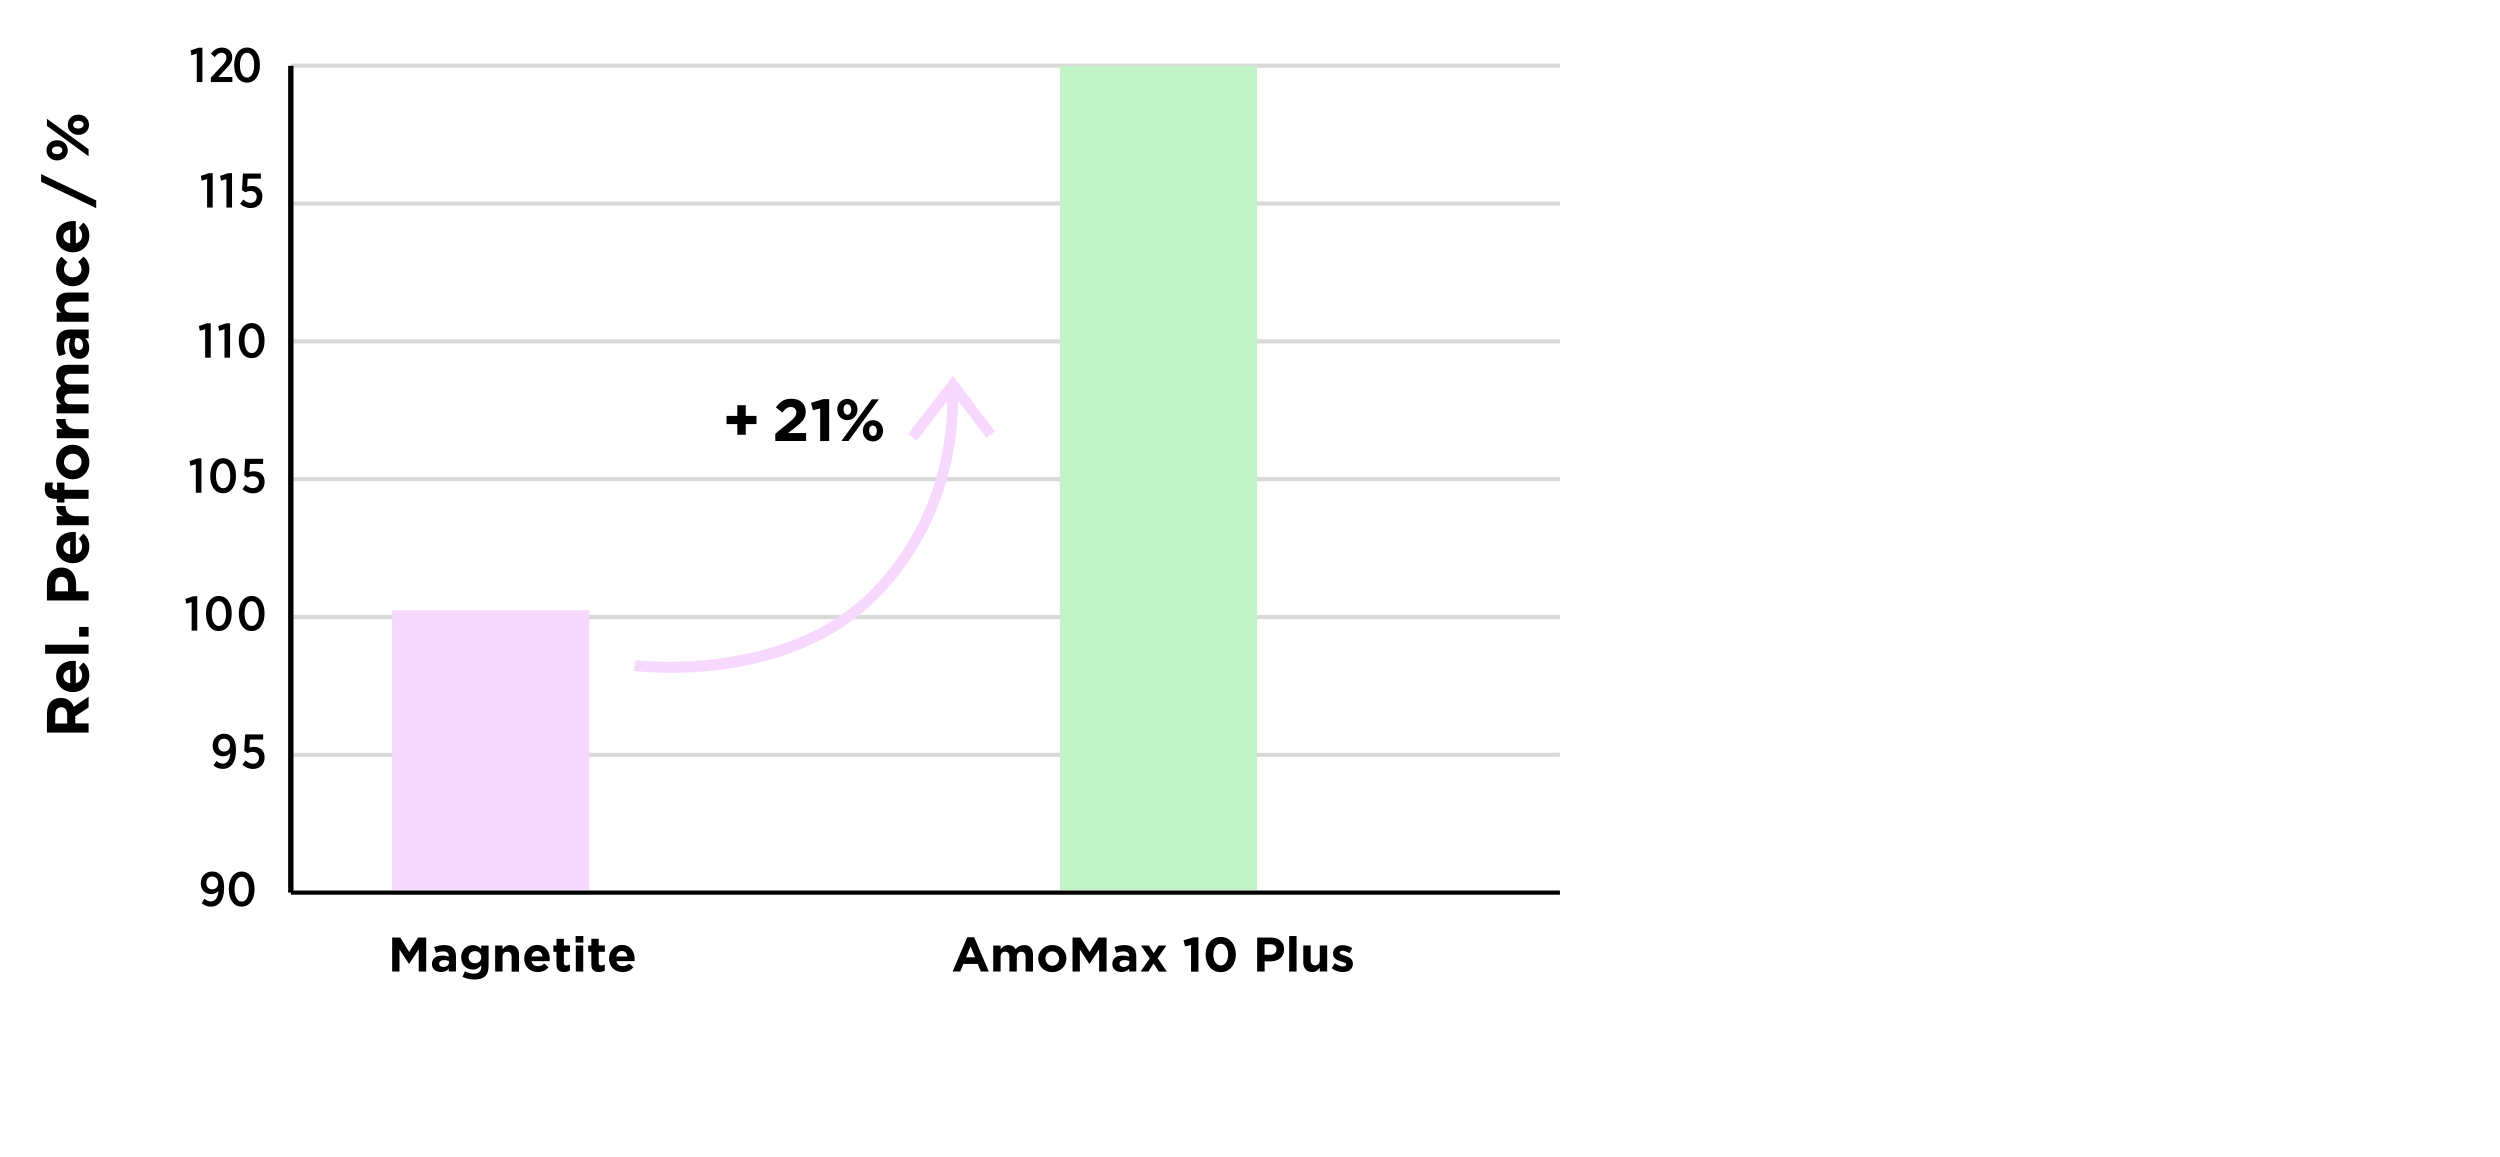 <?xml version="1.0" encoding="UTF-8"?><svg id="Flattened_graph" xmlns="http://www.w3.org/2000/svg" viewBox="0 0 335 155"><defs><style>.cls-1,.cls-2,.cls-3,.cls-4{stroke-width:0px;}.cls-2{fill:#f7d9ff;}.cls-3{fill:#c2f2c8;}.cls-4{fill:#d9d9d9;}</style></defs><path class="cls-4" d="m209.02,101.43H38.98v-.56h170.05v.56Zm0-18.47H38.98v-.56h170.05v.56Zm0-18.47H38.98v-.56h170.05v.56Zm0-18.47H38.98v-.56h170.05v.56Zm0-18.47H38.98v-.56h170.05v.56Zm0-18.47H38.98v-.56h170.05v.56Z"/><rect class="cls-1" x="38.61" y="8.82" width=".72" height="110.79"/><rect class="cls-1" x="38.98" y="119.33" width="170.05" height=".56"/><path class="cls-1" d="m29.26,119.39c-.23.26-.55.42-.95.42-.79,0-1.4-.51-1.4-1.44v-.02c0-.91.64-1.57,1.51-1.57.47,0,.8.14,1.08.42.32.32.53.82.53,1.76v.05c0,1.58-.67,2.48-1.77,2.48-.5,0-.88-.17-1.24-.46l.38-.6c.27.23.54.36.87.36.65,0,.97-.67.99-1.41Zm-.03-1.06h0c0-.52-.31-.88-.8-.88s-.78.37-.78.87h0c0,.53.31.85.79.85s.79-.35.79-.85Z"/><path class="cls-1" d="m30.66,119.18v-.07c0-1.38.68-2.32,1.73-2.32s1.72.93,1.72,2.31v.07c0,1.38-.68,2.32-1.73,2.32s-1.72-.93-1.72-2.31Zm2.68,0v-.05c0-1.02-.39-1.64-.96-1.64s-.95.61-.95,1.63v.05c0,1.02.39,1.64.96,1.64s.95-.61.95-1.63Z"/><path class="cls-1" d="m30.85,100.93c-.23.26-.55.42-.95.42-.79,0-1.4-.51-1.4-1.44v-.02c0-.91.64-1.57,1.51-1.57.47,0,.8.14,1.08.42.32.32.53.82.53,1.76v.05c0,1.58-.67,2.48-1.77,2.48-.5,0-.88-.17-1.24-.46l.38-.6c.27.23.54.36.87.36.65,0,.97-.67.99-1.41Zm-.03-1.06h0c0-.52-.31-.88-.8-.88s-.78.37-.78.87h0c0,.53.31.85.79.85s.79-.35.79-.85Z"/><path class="cls-1" d="m32.49,102.46l.43-.56c.3.27.6.44.97.44.49,0,.81-.32.81-.81h0c0-.5-.36-.78-.84-.78-.27,0-.5.08-.69.17l-.44-.29.12-2.22h2.41v.69h-1.77l-.07,1.08c.18-.06.35-.1.61-.1.78,0,1.43.44,1.43,1.41h0c0,.95-.64,1.55-1.56,1.55-.56,0-1.04-.22-1.41-.57Z"/><path class="cls-1" d="m25.68,80.69l-.72.21-.12-.65,1.06-.35h.53v4.6h-.75v-3.81Z"/><path class="cls-1" d="m27.6,82.25v-.07c0-1.38.68-2.32,1.73-2.32s1.72.93,1.72,2.31v.07c0,1.38-.68,2.32-1.73,2.32s-1.72-.93-1.72-2.31Zm2.68,0v-.05c0-1.02-.39-1.64-.96-1.64s-.95.61-.95,1.63v.05c0,1.02.39,1.64.97,1.64s.95-.61.95-1.63Z"/><path class="cls-1" d="m32,82.25v-.07c0-1.38.68-2.32,1.73-2.32s1.72.93,1.72,2.31v.07c0,1.38-.68,2.32-1.73,2.32s-1.72-.93-1.72-2.31Zm2.68,0v-.05c0-1.02-.39-1.64-.96-1.64s-.95.61-.95,1.63v.05c0,1.02.39,1.64.97,1.64s.95-.61.95-1.63Z"/><path class="cls-1" d="m26.24,62.22l-.72.21-.12-.65,1.06-.35h.53v4.6h-.75v-3.81Z"/><path class="cls-1" d="m28.17,63.79v-.07c0-1.38.68-2.32,1.73-2.32s1.72.93,1.72,2.31v.07c0,1.38-.68,2.32-1.73,2.32s-1.72-.93-1.72-2.31Zm2.68,0v-.05c0-1.02-.39-1.64-.96-1.64s-.95.61-.95,1.63v.05c0,1.02.39,1.64.97,1.64s.95-.61.95-1.63Z"/><path class="cls-1" d="m32.49,65.53l.43-.56c.3.27.6.44.97.44.49,0,.81-.32.81-.81h0c0-.5-.36-.78-.84-.78-.27,0-.5.08-.69.17l-.44-.29.12-2.22h2.41v.69h-1.77l-.07,1.08c.18-.06.35-.1.61-.1.78,0,1.43.44,1.43,1.41h0c0,.95-.64,1.55-1.56,1.55-.56,0-1.04-.22-1.41-.57Z"/><path class="cls-1" d="m27.49,44.12l-.72.21-.12-.65,1.06-.35h.53v4.6h-.75v-3.81Z"/><path class="cls-1" d="m30.08,44.12l-.72.21-.12-.65,1.06-.35h.53v4.6h-.75v-3.81Z"/><path class="cls-1" d="m32,45.68v-.07c0-1.38.68-2.32,1.73-2.32s1.72.93,1.72,2.31v.07c0,1.38-.68,2.32-1.73,2.32s-1.72-.93-1.72-2.31Zm2.68,0v-.05c0-1.02-.39-1.64-.96-1.64s-.95.61-.95,1.63v.05c0,1.02.39,1.64.97,1.64s.95-.61.95-1.63Z"/><path class="cls-1" d="m27.75,24l-.72.21-.12-.65,1.06-.35h.53v4.6h-.75v-3.81Z"/><path class="cls-1" d="m30.34,24l-.72.21-.12-.65,1.06-.35h.53v4.6h-.75v-3.81Z"/><path class="cls-1" d="m32.18,27.3l.43-.56c.3.27.6.44.97.44.49,0,.82-.32.82-.81h0c0-.5-.36-.78-.84-.78-.27,0-.5.08-.69.17l-.44-.29.12-2.22h2.41v.69h-1.77l-.07,1.08c.18-.06.35-.1.61-.1.78,0,1.43.44,1.43,1.41h0c0,.95-.65,1.55-1.56,1.55-.56,0-1.04-.22-1.41-.57Z"/><path class="cls-1" d="m26.37,7.19l-.72.21-.12-.65,1.06-.35h.53v4.6h-.75v-3.81Z"/><path class="cls-1" d="m28.25,10.4l1.39-1.49c.52-.53.7-.82.7-1.19,0-.41-.29-.65-.66-.65s-.61.2-.91.59l-.5-.46c.38-.52.82-.82,1.48-.82.8,0,1.37.5,1.37,1.28h0c0,.63-.29,1-.95,1.67l-.91.99h1.88v.68h-2.89v-.6Z"/><path class="cls-1" d="m31.38,8.76v-.07c0-1.38.68-2.32,1.73-2.32s1.72.93,1.72,2.31v.07c0,1.38-.68,2.32-1.73,2.32s-1.72-.93-1.72-2.31Zm2.68,0v-.05c0-1.02-.39-1.64-.96-1.64s-.95.61-.95,1.63v.05c0,1.02.39,1.64.96,1.64s.94-.61.94-1.63Z"/><path class="cls-1" d="m11.87,94.79l-1.78,1.19v.96h1.78v1.23h-5.58v-2.55c0-1.31.69-2.1,1.84-2.1h.02c.9,0,1.47.49,1.73,1.2l1.99-1.36v1.43Zm-3.67-.02c-.53,0-.8.37-.8.96v1.22h1.6v-1.24c0-.6-.32-.94-.79-.94h-.02Z"/><path class="cls-1" d="m10.16,88.57v2.97c.55-.12.84-.5.84-1.04,0-.41-.13-.7-.44-1.04l.61-.69c.49.4.8.97.8,1.74,0,1.28-.9,2.23-2.21,2.23h-.02c-1.22,0-2.22-.87-2.22-2.11,0-1.43,1.11-2.08,2.32-2.08h.02c.12,0,.19,0,.3.02Zm-1.67,2.06c0,.5.36.83.91.92v-1.82c-.54.07-.91.39-.91.9Z"/><path class="cls-1" d="m11.87,87.6h-5.82v-1.21h5.82v1.21Z"/><path class="cls-1" d="m11.87,85.3h-1.27v-1.29h1.27v1.29Z"/><path class="cls-1" d="m10.2,78.3v.93h1.67v1.23h-5.58v-2.28c0-1.33.79-2.13,1.93-2.13h.02c1.29,0,1.96,1,1.96,2.25Zm-1.95-1.01c-.55,0-.84.38-.84,1v.95h1.7v-.97c0-.61-.37-.97-.84-.97h-.02Z"/><path class="cls-1" d="m10.16,71.3v2.97c.55-.12.84-.5.84-1.04,0-.41-.13-.7-.44-1.04l.61-.69c.49.4.8.97.8,1.74,0,1.28-.9,2.23-2.21,2.23h-.02c-1.22,0-2.22-.87-2.22-2.11,0-1.43,1.11-2.08,2.32-2.08h.02c.12,0,.19,0,.3.02Zm-1.67,2.06c0,.5.36.83.91.92v-1.82c-.54.07-.91.39-.91.9Z"/><path class="cls-1" d="m8.79,67.87c0,.8.49,1.3,1.51,1.3h1.58v1.21h-4.27v-1.21h.86c-.59-.25-.97-.65-.94-1.36h1.27v.06Z"/><path class="cls-1" d="m7.02,65.21c0,.28.14.44.46.44h.17v-.98h.99v.96h3.23v1.21h-3.23v.5h-1v-.5h-.27c-.94,0-1.37-.47-1.37-1.32,0-.38.05-.64.12-.86h1c-.06.18-.1.34-.1.55Z"/><path class="cls-1" d="m11.97,61.92c0,1.32-.98,2.3-2.21,2.3h-.02c-1.23,0-2.22-.99-2.22-2.32s.98-2.3,2.21-2.3h.02c1.23,0,2.22.99,2.22,2.32Zm-2.22-1.12c-.63,0-1.18.45-1.18,1.12s.53,1.11,1.16,1.11h.02c.63,0,1.18-.45,1.18-1.12s-.53-1.11-1.16-1.11h-.02Z"/><path class="cls-1" d="m8.79,56.21c0,.8.49,1.3,1.51,1.3h1.58v1.21h-4.27v-1.21h.86c-.59-.25-.97-.65-.94-1.36h1.27v.06Z"/><path class="cls-1" d="m11.87,50.09h-2.38c-.57,0-.87.26-.87.71s.29.73.87.73h2.38v1.21h-2.38c-.57,0-.87.25-.87.71s.29.73.87.73h2.38v1.21h-4.27v-1.21h.61c-.36-.28-.69-.65-.69-1.26,0-.56.25-.98.68-1.2-.44-.37-.68-.82-.68-1.4,0-.9.54-1.44,1.57-1.44h2.78v1.21Z"/><path class="cls-1" d="m11.87,45.32h-.46c.33.29.54.7.54,1.29,0,.8-.46,1.47-1.31,1.47h-.02c-.93,0-1.36-.71-1.36-1.72,0-.43.07-.74.18-1.04h-.07c-.5,0-.78.31-.78.92,0,.46.09.79.23,1.18l-.92.3c-.21-.47-.34-.93-.34-1.66,0-1.32.69-1.9,1.84-1.9h2.48v1.17Zm-1.72-.02c-.1.21-.16.48-.16.77,0,.52.21.84.59.84h.02c.33,0,.52-.27.52-.66,0-.57-.31-.95-.75-.95h-.21Z"/><path class="cls-1" d="m11.87,40.41h-2.38c-.57,0-.87.27-.87.73s.29.76.87.76h2.38v1.21h-4.27v-1.21h.61c-.36-.28-.69-.64-.69-1.25,0-.92.61-1.45,1.59-1.45h2.76v1.21Z"/><path class="cls-1" d="m11.97,36.13c0,1.28-.99,2.22-2.21,2.22h-.02c-1.22,0-2.22-.93-2.22-2.24,0-.8.27-1.31.72-1.7l.8.74c-.29.27-.47.54-.47.97,0,.61.53,1.04,1.16,1.04h.02c.65,0,1.18-.42,1.18-1.08,0-.41-.17-.69-.45-.98l.72-.71c.45.41.78.89.78,1.74Z"/><path class="cls-1" d="m10.16,29.63v2.97c.55-.12.84-.5.84-1.04,0-.41-.13-.7-.44-1.04l.61-.69c.49.4.8.97.8,1.75,0,1.28-.9,2.23-2.21,2.23h-.02c-1.22,0-2.22-.87-2.22-2.11,0-1.43,1.11-2.08,2.32-2.08h.02c.12,0,.19,0,.3.02Zm-1.67,2.06c0,.5.36.83.91.92v-1.82c-.54.07-.91.39-.91.9Z"/><path class="cls-1" d="m5.51,23.33l7.38,3.53v1.03l-7.38-3.53v-1.03Z"/><path class="cls-1" d="m9.08,20.15c0,.8-.63,1.35-1.42,1.35s-1.43-.55-1.43-1.36.63-1.35,1.42-1.35,1.43.55,1.43,1.36Zm2.79-.16v.95l-5.58-4.07v-.95l5.58,4.07Zm-4.92.16c0,.34.32.51.69.51s.71-.21.71-.53c0-.34-.32-.51-.69-.51s-.71.21-.71.53Zm4.98-3.43c0,.8-.63,1.35-1.42,1.35s-1.43-.55-1.43-1.36.63-1.35,1.42-1.35,1.43.55,1.43,1.36Zm-2.13,0c0,.33.32.51.69.51s.71-.21.71-.53c0-.34-.32-.51-.69-.51s-.71.21-.71.53Z"/><path class="cls-1" d="m56.11,130.19v-2.98l-1.28,1.95h-.03l-1.27-1.93v2.96h-.98v-4.56h1.08l1.2,1.93,1.2-1.93h1.08v4.56h-1Z"/><path class="cls-1" d="m60.14,130.19v-.38c-.24.27-.57.44-1.06.44-.66,0-1.2-.38-1.2-1.07h0c0-.78.58-1.13,1.41-1.13.35,0,.61.06.85.14v-.06c0-.41-.25-.64-.75-.64-.38,0-.64.07-.96.19l-.25-.76c.38-.17.76-.28,1.36-.28,1.08,0,1.56.56,1.56,1.51v2.03h-.96Zm.02-1.41c-.17-.08-.39-.13-.63-.13-.42,0-.68.17-.68.48h0c0,.28.22.44.54.44.46,0,.78-.25.78-.61v-.18Z"/><path class="cls-1" d="m63.52,131.25c-.57,0-1.1-.13-1.55-.36l.34-.74c.36.2.72.32,1.18.32.68,0,1-.33,1-.95v-.17c-.29.35-.61.57-1.14.57-.81,0-1.55-.59-1.55-1.63h0c0-1.06.75-1.64,1.55-1.64.54,0,.86.23,1.13.52v-.46h.99v2.71c0,1.32-.65,1.84-1.95,1.84Zm.97-2.99c0-.48-.37-.81-.85-.81s-.85.33-.85.81h0c0,.5.36.82.85.82s.85-.33.85-.81h0Z"/><path class="cls-1" d="m68.56,130.19v-1.95c0-.47-.22-.71-.6-.71s-.62.24-.62.71v1.95h-.99v-3.49h.99v.5c.23-.29.52-.56,1.02-.56.75,0,1.19.5,1.19,1.3v2.26h-.99Z"/><path class="cls-1" d="m73.66,128.79h-2.43c.1.45.41.68.85.68.33,0,.57-.1.85-.36l.57.5c-.33.4-.8.65-1.43.65-1.05,0-1.83-.74-1.83-1.81h0c0-1.01.71-1.83,1.73-1.83,1.17,0,1.7.91,1.7,1.9h0c0,.11,0,.17-.01.26Zm-1.69-1.36c-.41,0-.68.29-.76.74h1.49c-.06-.44-.32-.74-.74-.74Z"/><path class="cls-1" d="m75.59,130.25c-.61,0-1.02-.24-1.02-1.05v-1.66h-.42v-.85h.42v-.89h.99v.89h.82v.85h-.82v1.49c0,.23.1.34.32.34.18,0,.35-.05.49-.12v.8c-.21.12-.45.2-.78.2Z"/><path class="cls-1" d="m77.13,126.31v-.88h1.04v.88h-1.04Zm.03,3.88v-3.49h.99v3.49h-.99Z"/><path class="cls-1" d="m80.26,130.25c-.61,0-1.02-.24-1.02-1.05v-1.66h-.42v-.85h.42v-.89h.99v.89h.82v.85h-.82v1.49c0,.23.1.34.32.34.18,0,.35-.05.49-.12v.8c-.21.12-.45.2-.78.2Z"/><path class="cls-1" d="m85.03,128.79h-2.43c.1.45.41.68.85.68.33,0,.57-.1.85-.36l.57.5c-.33.4-.8.65-1.43.65-1.05,0-1.83-.74-1.83-1.81h0c0-1.01.71-1.83,1.73-1.83,1.17,0,1.7.91,1.7,1.9h0c0,.11,0,.17-.01.26Zm-1.69-1.36c-.41,0-.68.29-.76.74h1.49c-.06-.44-.32-.74-.74-.74Z"/><path class="cls-1" d="m131.44,130.19l-.42-1.02h-1.93l-.42,1.02h-1.02l1.96-4.6h.93l1.96,4.6h-1.05Zm-1.38-3.39l-.61,1.48h1.21l-.61-1.48Z"/><path class="cls-1" d="m137.43,130.19v-1.95c0-.47-.21-.71-.58-.71s-.6.24-.6.71v1.95h-.99v-1.95c0-.47-.21-.71-.58-.71s-.6.24-.6.71v1.95h-.99v-3.49h.99v.5c.23-.29.53-.56,1.03-.56.46,0,.8.2.98.55.31-.36.67-.55,1.15-.55.74,0,1.18.44,1.18,1.28v2.27h-.99Z"/><path class="cls-1" d="m141,130.27c-1.08,0-1.88-.8-1.88-1.81h0c0-1.02.81-1.83,1.9-1.83s1.88.8,1.88,1.81h0c0,1.02-.81,1.83-1.9,1.83Zm.92-1.82c0-.52-.37-.97-.92-.97s-.91.44-.91.95h0c0,.53.37.98.92.98s.91-.44.91-.95h0Z"/><path class="cls-1" d="m147.28,130.19v-2.98l-1.28,1.95h-.03l-1.27-1.93v2.96h-.98v-4.56h1.08l1.2,1.93,1.2-1.93h1.08v4.56h-1Z"/><path class="cls-1" d="m151.31,130.19v-.38c-.24.27-.57.44-1.06.44-.66,0-1.2-.38-1.2-1.07h0c0-.78.58-1.13,1.41-1.13.35,0,.61.06.85.14v-.06c0-.41-.25-.64-.75-.64-.38,0-.65.07-.97.19l-.25-.76c.38-.17.76-.28,1.36-.28,1.08,0,1.56.56,1.56,1.51v2.03h-.96Zm.02-1.41c-.17-.08-.39-.13-.63-.13-.42,0-.68.17-.68.48h0c0,.28.22.44.54.44.46,0,.78-.25.78-.61v-.18Z"/><path class="cls-1" d="m155.28,130.19l-.7-1.09-.7,1.09h-1.04l1.23-1.77-1.18-1.72h1.06l.65,1.02.66-1.02h1.04l-1.18,1.7,1.23,1.79h-1.06Z"/><path class="cls-1" d="m159.91,125.6h.68v4.6h-.99v-3.58l-.8.2-.21-.82,1.31-.39Z"/><path class="cls-1" d="m163.57,130.27c-1.22,0-2.02-1.02-2.02-2.35s.81-2.37,2.03-2.37,2.02,1.02,2.02,2.35-.81,2.37-2.03,2.37Zm0-3.81c-.61,0-.99.61-.99,1.45s.4,1.46,1,1.46.99-.61.99-1.45-.4-1.46-1-1.46Z"/><path class="cls-1" d="m170.22,128.82h-.76v1.37h-1v-4.56h1.86c1.09,0,1.75.65,1.75,1.58h0c0,1.07-.82,1.62-1.84,1.62Zm.83-1.6c0-.45-.31-.69-.82-.69h-.78v1.4h.8c.5,0,.8-.3.8-.69h0Z"/><path class="cls-1" d="m172.75,130.19v-4.76h.99v4.76h-.99Z"/><path class="cls-1" d="m176.85,130.19v-.5c-.23.29-.52.56-1.02.56-.75,0-1.19-.5-1.19-1.3v-2.26h.99v1.95c0,.47.22.71.6.71s.62-.24.62-.71v-1.95h.99v3.49h-.99Z"/><path class="cls-1" d="m179.95,130.26c-.49,0-1.04-.16-1.5-.53l.42-.65c.38.27.78.42,1.1.42.29,0,.42-.1.42-.26h0c0-.23-.34-.3-.72-.42-.49-.14-1.04-.37-1.04-1.05h0c0-.72.57-1.12,1.28-1.12.44,0,.93.15,1.3.4l-.38.68c-.35-.2-.69-.33-.95-.33-.24,0-.36.1-.36.24h0c0,.21.33.3.71.43.49.16,1.06.4,1.06,1.04h0c0,.79-.58,1.14-1.34,1.14Z"/><path class="cls-1" d="m98.8,54.3h1.13v1.43h1.44v1.1h-1.44v1.43h-1.13v-1.43h-1.44v-1.1h1.44v-1.43Z"/><path class="cls-1" d="m104.83,55.28l-.86-.69c.55-.75,1.08-1.16,2.08-1.16,1.19,0,1.92.69,1.92,1.73,0,.93-.48,1.4-1.47,2.17l-.91.7h2.43v1.06h-4.13v-.97l1.86-1.52c.69-.57.96-.88.96-1.34s-.31-.72-.75-.72-.72.24-1.14.75Z"/><path class="cls-1" d="m110.27,53.48h.84v5.62h-1.21v-4.37l-.97.24-.25-1,1.6-.48Z"/><path class="cls-1" d="m113.54,56.3c-.8,0-1.35-.63-1.35-1.42s.55-1.43,1.36-1.43,1.35.63,1.35,1.42-.55,1.43-1.36,1.43Zm.16,2.79h-.95l4.07-5.58h.95l-4.07,5.58Zm-.16-4.92c-.34,0-.51.32-.51.69s.21.71.53.71c.33,0,.51-.32.51-.69s-.21-.71-.53-.71Zm3.43,4.98c-.8,0-1.35-.63-1.35-1.42s.55-1.43,1.36-1.43,1.35.63,1.35,1.42-.55,1.43-1.36,1.43Zm0-2.13c-.33,0-.51.32-.51.69s.21.71.53.71c.34,0,.51-.32.51-.69s-.21-.71-.53-.71Z"/><rect class="cls-2" x="52.54" y="81.78" width="26.43" height="37.47"/><path class="cls-2" d="m89.92,90.16c-2.84,0-4.72-.23-4.97-.26l.19-1.44c.19.02,19.9,2.43,31.52-9.34,11.62-11.78,10.21-26.77,10.2-26.92l1.44-.15c.02.16,1.51,15.81-10.61,28.09-8.57,8.68-20.94,10.02-27.77,10.02Z"/><polygon class="cls-2" points="122.82 59.06 121.67 58.18 127.69 50.38 133.32 57.78 132.17 58.66 127.68 52.76 122.82 59.06"/><rect class="cls-3" x="142.02" y="8.82" width="26.43" height="110.43"/></svg>